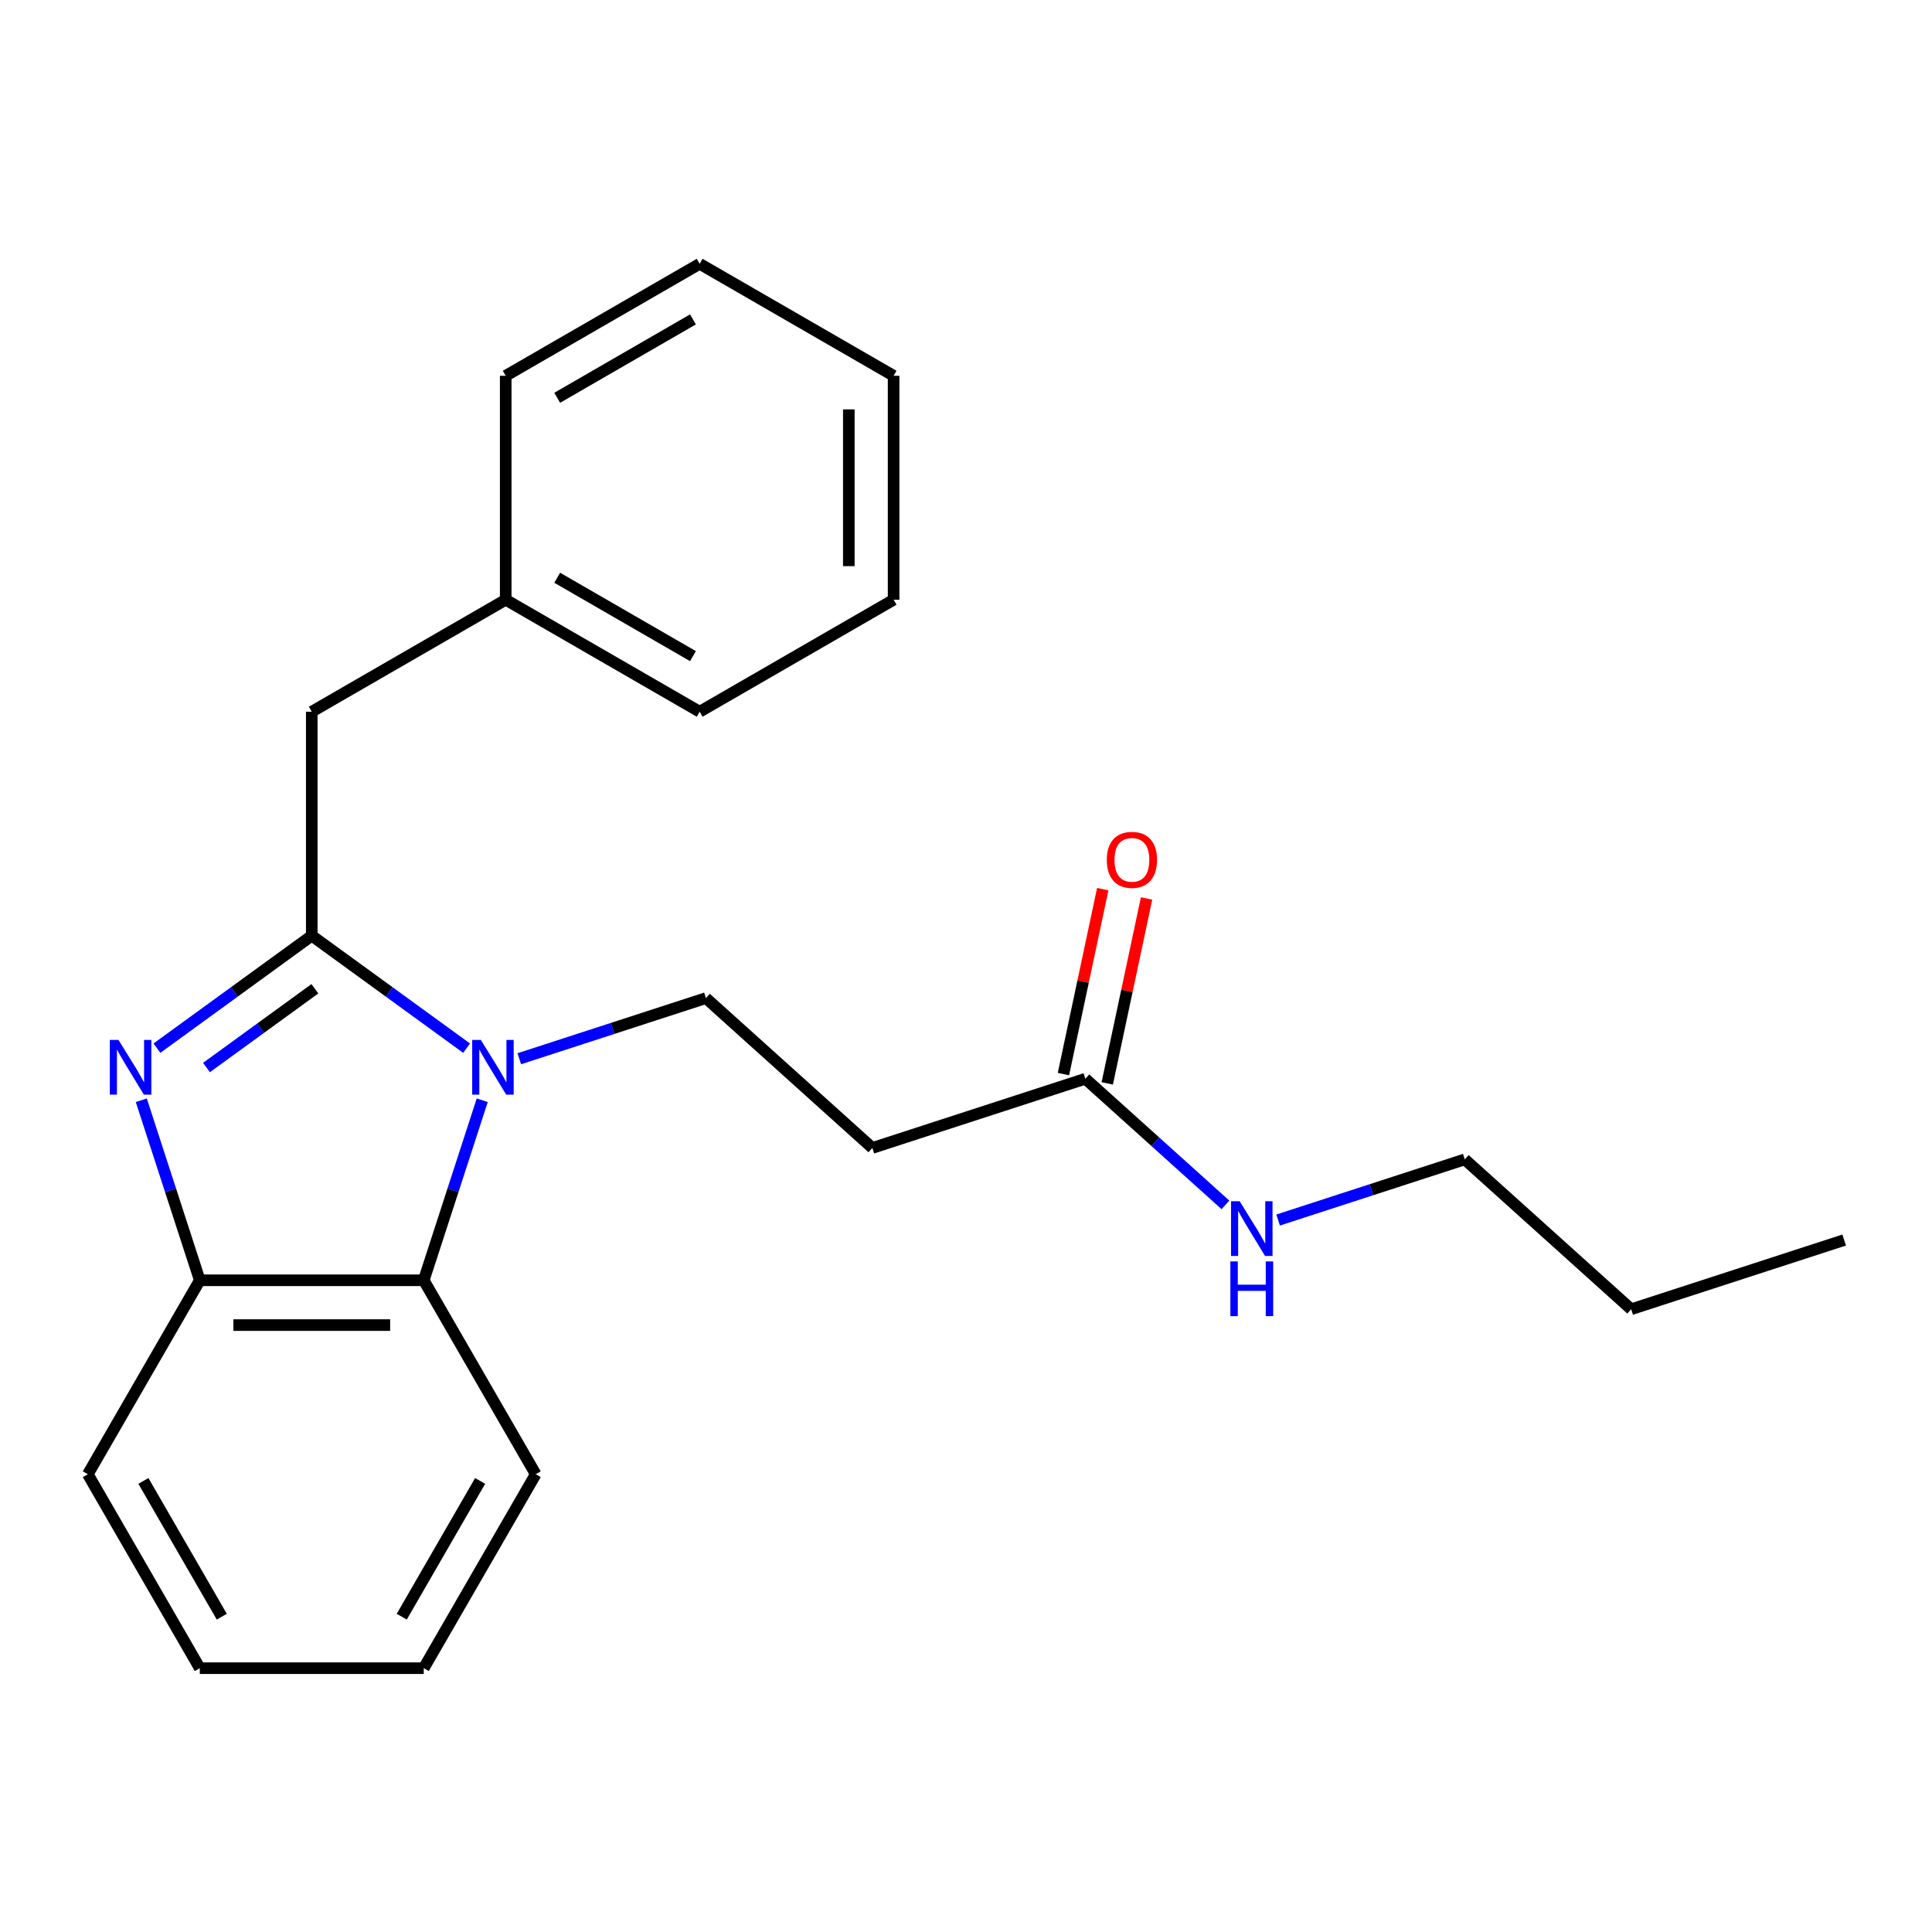 <?xml version='1.0' encoding='iso-8859-1'?>
<svg version='1.1' baseProfile='full'
              xmlns='http://www.w3.org/2000/svg'
                      xmlns:rdkit='http://www.rdkit.org/xml'
                      xmlns:xlink='http://www.w3.org/1999/xlink'
                  xml:space='preserve'
width='1000px' height='1000px' viewBox='0 0 1000 1000'>
<!-- END OF HEADER -->
<rect style='opacity:1.0;fill:#FFFFFF;stroke:none' width='1000' height='1000' x='0' y='0'> </rect>
<path class='bond-0' d='M 570.784,460.221 L 560.611,508.084' style='fill:none;fill-rule:evenodd;stroke:#FF0000;stroke-width:6px;stroke-linecap:butt;stroke-linejoin:miter;stroke-opacity:1' />
<path class='bond-0' d='M 560.611,508.084 L 550.437,555.946' style='fill:none;fill-rule:evenodd;stroke:#000000;stroke-width:6px;stroke-linecap:butt;stroke-linejoin:miter;stroke-opacity:1' />
<path class='bond-0' d='M 593.461,465.041 L 583.288,512.904' style='fill:none;fill-rule:evenodd;stroke:#FF0000;stroke-width:6px;stroke-linecap:butt;stroke-linejoin:miter;stroke-opacity:1' />
<path class='bond-0' d='M 583.288,512.904 L 573.114,560.766' style='fill:none;fill-rule:evenodd;stroke:#000000;stroke-width:6px;stroke-linecap:butt;stroke-linejoin:miter;stroke-opacity:1' />
<path class='bond-1' d='M 561.776,558.356 L 598.028,590.998' style='fill:none;fill-rule:evenodd;stroke:#000000;stroke-width:6px;stroke-linecap:butt;stroke-linejoin:miter;stroke-opacity:1' />
<path class='bond-1' d='M 598.028,590.998 L 634.28,623.639' style='fill:none;fill-rule:evenodd;stroke:#0000FF;stroke-width:6px;stroke-linecap:butt;stroke-linejoin:miter;stroke-opacity:1' />
<path class='bond-2' d='M 561.776,558.356 L 451.533,594.176' style='fill:none;fill-rule:evenodd;stroke:#000000;stroke-width:6px;stroke-linecap:butt;stroke-linejoin:miter;stroke-opacity:1' />
<path class='bond-3' d='M 758.161,600.099 L 709.858,615.793' style='fill:none;fill-rule:evenodd;stroke:#000000;stroke-width:6px;stroke-linecap:butt;stroke-linejoin:miter;stroke-opacity:1' />
<path class='bond-3' d='M 709.858,615.793 L 661.556,631.488' style='fill:none;fill-rule:evenodd;stroke:#0000FF;stroke-width:6px;stroke-linecap:butt;stroke-linejoin:miter;stroke-opacity:1' />
<path class='bond-4' d='M 758.161,600.099 L 844.303,677.662' style='fill:none;fill-rule:evenodd;stroke:#000000;stroke-width:6px;stroke-linecap:butt;stroke-linejoin:miter;stroke-opacity:1' />
<path class='bond-5' d='M 844.303,677.662 L 954.545,641.842' style='fill:none;fill-rule:evenodd;stroke:#000000;stroke-width:6px;stroke-linecap:butt;stroke-linejoin:miter;stroke-opacity:1' />
<path class='bond-6' d='M 277.286,763.062 L 219.328,863.448' style='fill:none;fill-rule:evenodd;stroke:#000000;stroke-width:6px;stroke-linecap:butt;stroke-linejoin:miter;stroke-opacity:1' />
<path class='bond-6' d='M 248.515,766.528 L 207.945,836.799' style='fill:none;fill-rule:evenodd;stroke:#000000;stroke-width:6px;stroke-linecap:butt;stroke-linejoin:miter;stroke-opacity:1' />
<path class='bond-7' d='M 277.286,763.062 L 219.328,662.676' style='fill:none;fill-rule:evenodd;stroke:#000000;stroke-width:6px;stroke-linecap:butt;stroke-linejoin:miter;stroke-opacity:1' />
<path class='bond-8' d='M 219.328,863.448 L 103.412,863.448' style='fill:none;fill-rule:evenodd;stroke:#000000;stroke-width:6px;stroke-linecap:butt;stroke-linejoin:miter;stroke-opacity:1' />
<path class='bond-9' d='M 103.412,863.448 L 45.455,763.062' style='fill:none;fill-rule:evenodd;stroke:#000000;stroke-width:6px;stroke-linecap:butt;stroke-linejoin:miter;stroke-opacity:1' />
<path class='bond-9' d='M 114.796,836.799 L 74.225,766.528' style='fill:none;fill-rule:evenodd;stroke:#000000;stroke-width:6px;stroke-linecap:butt;stroke-linejoin:miter;stroke-opacity:1' />
<path class='bond-10' d='M 45.455,763.062 L 103.412,662.676' style='fill:none;fill-rule:evenodd;stroke:#000000;stroke-width:6px;stroke-linecap:butt;stroke-linejoin:miter;stroke-opacity:1' />
<path class='bond-11' d='M 249.606,569.491 L 234.467,616.083' style='fill:none;fill-rule:evenodd;stroke:#0000FF;stroke-width:6px;stroke-linecap:butt;stroke-linejoin:miter;stroke-opacity:1' />
<path class='bond-11' d='M 234.467,616.083 L 219.328,662.676' style='fill:none;fill-rule:evenodd;stroke:#000000;stroke-width:6px;stroke-linecap:butt;stroke-linejoin:miter;stroke-opacity:1' />
<path class='bond-12' d='M 241.51,542.525 L 201.44,513.412' style='fill:none;fill-rule:evenodd;stroke:#0000FF;stroke-width:6px;stroke-linecap:butt;stroke-linejoin:miter;stroke-opacity:1' />
<path class='bond-12' d='M 201.44,513.412 L 161.37,484.3' style='fill:none;fill-rule:evenodd;stroke:#000000;stroke-width:6px;stroke-linecap:butt;stroke-linejoin:miter;stroke-opacity:1' />
<path class='bond-13' d='M 268.786,548.002 L 317.089,532.308' style='fill:none;fill-rule:evenodd;stroke:#0000FF;stroke-width:6px;stroke-linecap:butt;stroke-linejoin:miter;stroke-opacity:1' />
<path class='bond-13' d='M 317.089,532.308 L 365.391,516.613' style='fill:none;fill-rule:evenodd;stroke:#000000;stroke-width:6px;stroke-linecap:butt;stroke-linejoin:miter;stroke-opacity:1' />
<path class='bond-14' d='M 219.328,662.676 L 103.412,662.676' style='fill:none;fill-rule:evenodd;stroke:#000000;stroke-width:6px;stroke-linecap:butt;stroke-linejoin:miter;stroke-opacity:1' />
<path class='bond-14' d='M 201.941,685.859 L 120.8,685.859' style='fill:none;fill-rule:evenodd;stroke:#000000;stroke-width:6px;stroke-linecap:butt;stroke-linejoin:miter;stroke-opacity:1' />
<path class='bond-15' d='M 103.412,662.676 L 88.274,616.083' style='fill:none;fill-rule:evenodd;stroke:#000000;stroke-width:6px;stroke-linecap:butt;stroke-linejoin:miter;stroke-opacity:1' />
<path class='bond-15' d='M 88.274,616.083 L 73.135,569.491' style='fill:none;fill-rule:evenodd;stroke:#0000FF;stroke-width:6px;stroke-linecap:butt;stroke-linejoin:miter;stroke-opacity:1' />
<path class='bond-16' d='M 81.23,542.525 L 121.3,513.412' style='fill:none;fill-rule:evenodd;stroke:#0000FF;stroke-width:6px;stroke-linecap:butt;stroke-linejoin:miter;stroke-opacity:1' />
<path class='bond-16' d='M 121.3,513.412 L 161.37,484.3' style='fill:none;fill-rule:evenodd;stroke:#000000;stroke-width:6px;stroke-linecap:butt;stroke-linejoin:miter;stroke-opacity:1' />
<path class='bond-16' d='M 106.878,552.547 L 134.927,532.168' style='fill:none;fill-rule:evenodd;stroke:#0000FF;stroke-width:6px;stroke-linecap:butt;stroke-linejoin:miter;stroke-opacity:1' />
<path class='bond-16' d='M 134.927,532.168 L 162.976,511.789' style='fill:none;fill-rule:evenodd;stroke:#000000;stroke-width:6px;stroke-linecap:butt;stroke-linejoin:miter;stroke-opacity:1' />
<path class='bond-17' d='M 161.37,484.3 L 161.37,368.384' style='fill:none;fill-rule:evenodd;stroke:#000000;stroke-width:6px;stroke-linecap:butt;stroke-linejoin:miter;stroke-opacity:1' />
<path class='bond-18' d='M 161.37,368.384 L 261.757,310.426' style='fill:none;fill-rule:evenodd;stroke:#000000;stroke-width:6px;stroke-linecap:butt;stroke-linejoin:miter;stroke-opacity:1' />
<path class='bond-19' d='M 451.533,594.176 L 365.391,516.613' style='fill:none;fill-rule:evenodd;stroke:#000000;stroke-width:6px;stroke-linecap:butt;stroke-linejoin:miter;stroke-opacity:1' />
<path class='bond-20' d='M 261.757,310.426 L 362.143,368.384' style='fill:none;fill-rule:evenodd;stroke:#000000;stroke-width:6px;stroke-linecap:butt;stroke-linejoin:miter;stroke-opacity:1' />
<path class='bond-20' d='M 288.406,299.042 L 358.676,339.613' style='fill:none;fill-rule:evenodd;stroke:#000000;stroke-width:6px;stroke-linecap:butt;stroke-linejoin:miter;stroke-opacity:1' />
<path class='bond-21' d='M 261.757,310.426 L 261.757,194.51' style='fill:none;fill-rule:evenodd;stroke:#000000;stroke-width:6px;stroke-linecap:butt;stroke-linejoin:miter;stroke-opacity:1' />
<path class='bond-22' d='M 362.143,368.384 L 462.529,310.426' style='fill:none;fill-rule:evenodd;stroke:#000000;stroke-width:6px;stroke-linecap:butt;stroke-linejoin:miter;stroke-opacity:1' />
<path class='bond-23' d='M 462.529,310.426 L 462.529,194.51' style='fill:none;fill-rule:evenodd;stroke:#000000;stroke-width:6px;stroke-linecap:butt;stroke-linejoin:miter;stroke-opacity:1' />
<path class='bond-23' d='M 439.346,293.038 L 439.346,211.897' style='fill:none;fill-rule:evenodd;stroke:#000000;stroke-width:6px;stroke-linecap:butt;stroke-linejoin:miter;stroke-opacity:1' />
<path class='bond-24' d='M 462.529,194.51 L 362.143,136.552' style='fill:none;fill-rule:evenodd;stroke:#000000;stroke-width:6px;stroke-linecap:butt;stroke-linejoin:miter;stroke-opacity:1' />
<path class='bond-25' d='M 362.143,136.552 L 261.757,194.51' style='fill:none;fill-rule:evenodd;stroke:#000000;stroke-width:6px;stroke-linecap:butt;stroke-linejoin:miter;stroke-opacity:1' />
<path class='bond-25' d='M 358.676,165.323 L 288.406,205.893' style='fill:none;fill-rule:evenodd;stroke:#000000;stroke-width:6px;stroke-linecap:butt;stroke-linejoin:miter;stroke-opacity:1' />
<path  class='atom-0' d='M 572.876 445.053
Q 572.876 438.253, 576.236 434.453
Q 579.596 430.653, 585.876 430.653
Q 592.156 430.653, 595.516 434.453
Q 598.876 438.253, 598.876 445.053
Q 598.876 451.933, 595.476 455.853
Q 592.076 459.733, 585.876 459.733
Q 579.636 459.733, 576.236 455.853
Q 572.876 451.973, 572.876 445.053
M 585.876 456.533
Q 590.196 456.533, 592.516 453.653
Q 594.876 450.733, 594.876 445.053
Q 594.876 439.493, 592.516 436.693
Q 590.196 433.853, 585.876 433.853
Q 581.556 433.853, 579.196 436.653
Q 576.876 439.453, 576.876 445.053
Q 576.876 450.773, 579.196 453.653
Q 581.556 456.533, 585.876 456.533
' fill='#FF0000'/>
<path  class='atom-3' d='M 641.658 621.759
L 650.938 636.759
Q 651.858 638.239, 653.338 640.919
Q 654.818 643.599, 654.898 643.759
L 654.898 621.759
L 658.658 621.759
L 658.658 650.079
L 654.778 650.079
L 644.818 633.679
Q 643.658 631.759, 642.418 629.559
Q 641.218 627.359, 640.858 626.679
L 640.858 650.079
L 637.178 650.079
L 637.178 621.759
L 641.658 621.759
' fill='#0000FF'/>
<path  class='atom-3' d='M 636.838 652.911
L 640.678 652.911
L 640.678 664.951
L 655.158 664.951
L 655.158 652.911
L 658.998 652.911
L 658.998 681.231
L 655.158 681.231
L 655.158 668.151
L 640.678 668.151
L 640.678 681.231
L 636.838 681.231
L 636.838 652.911
' fill='#0000FF'/>
<path  class='atom-9' d='M 248.888 538.273
L 258.168 553.273
Q 259.088 554.753, 260.568 557.433
Q 262.048 560.113, 262.128 560.273
L 262.128 538.273
L 265.888 538.273
L 265.888 566.593
L 262.008 566.593
L 252.048 550.193
Q 250.888 548.273, 249.648 546.073
Q 248.448 543.873, 248.088 543.193
L 248.088 566.593
L 244.408 566.593
L 244.408 538.273
L 248.888 538.273
' fill='#0000FF'/>
<path  class='atom-12' d='M 61.333 538.273
L 70.612 553.273
Q 71.532 554.753, 73.013 557.433
Q 74.493 560.113, 74.573 560.273
L 74.573 538.273
L 78.332 538.273
L 78.332 566.593
L 74.453 566.593
L 64.493 550.193
Q 63.333 548.273, 62.093 546.073
Q 60.892 543.873, 60.532 543.193
L 60.532 566.593
L 56.852 566.593
L 56.852 538.273
L 61.333 538.273
' fill='#0000FF'/>
</svg>
